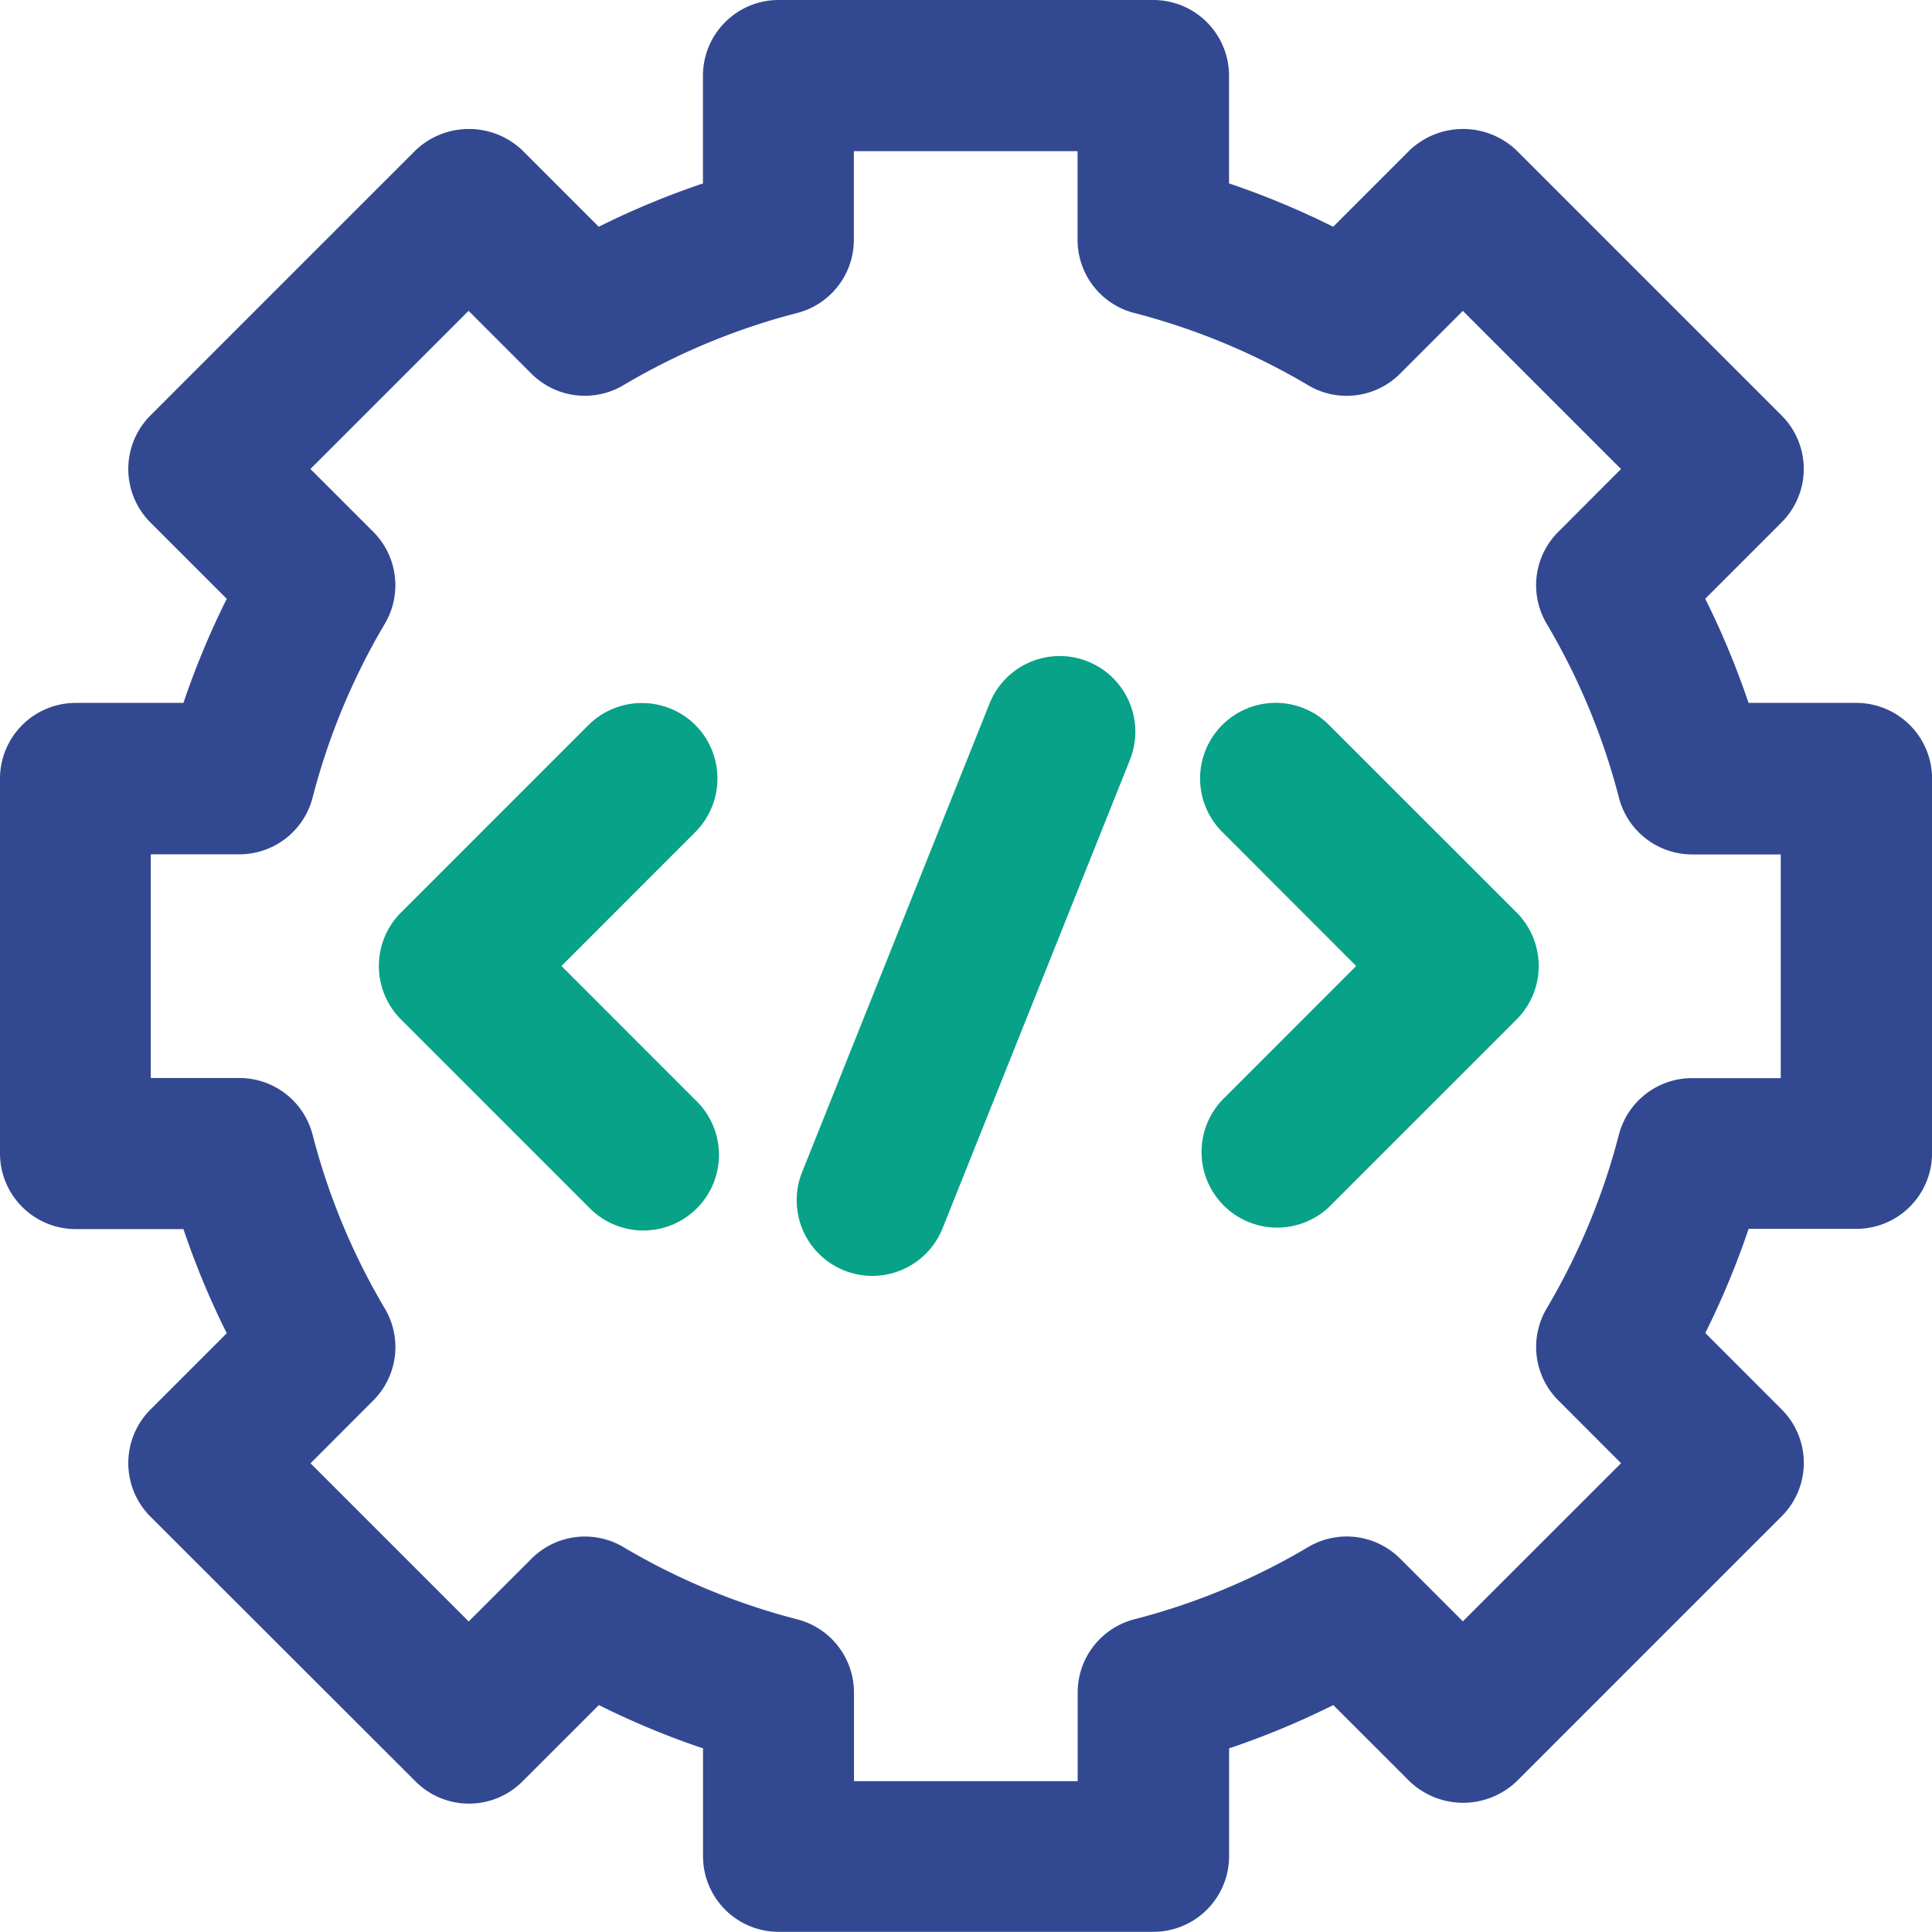 <?xml version="1.0" encoding="UTF-8"?>
<svg xmlns="http://www.w3.org/2000/svg" width="33.596" height="33.596" viewBox="0 0 33.596 33.596">
  <g id="Group_741" data-name="Group 741" transform="translate(-1015.774 -484.222)">
    <path id="Path_573" data-name="Path 573" d="M1044.41,497.963a12.1,12.1,0,0,0-1.308-3.15.815.815,0,0,1,.125-.991l1.445-1.446-3.457-3.457-1.446,1.446a.814.814,0,0,1-.99.125,12.155,12.155,0,0,0-3.151-1.309.815.815,0,0,1-.611-.789v-2.04h-4.89v2.04a.815.815,0,0,1-.611.79,12.118,12.118,0,0,0-3.151,1.308.814.814,0,0,1-.99-.125l-1.447-1.446-3.457,3.457,1.446,1.447a.815.815,0,0,1,.126.99,12.164,12.164,0,0,0-1.31,3.15.814.814,0,0,1-.789.612h-2.04v4.889h2.04a.816.816,0,0,1,.79.612,12.118,12.118,0,0,0,1.309,3.151.816.816,0,0,1-.126.99l-1.445,1.446,3.457,3.457,1.446-1.445a.814.814,0,0,1,.99-.126,12.154,12.154,0,0,0,3.151,1.309.814.814,0,0,1,.611.789v2.041h4.89v-2.041a.815.815,0,0,1,.611-.789,12.106,12.106,0,0,0,3.151-1.309.814.814,0,0,1,.991.126l1.445,1.445,3.458-3.457-1.446-1.446a.815.815,0,0,1-.125-.991,12.173,12.173,0,0,0,1.309-3.15.814.814,0,0,1,.789-.612h2.04v-4.889h-2.04A.816.816,0,0,1,1044.41,497.963Zm-15.743,5.74a.815.815,0,0,1-.577,1.391.807.807,0,0,1-.576-.239l-3.26-3.259a.815.815,0,0,1,0-1.152l3.26-3.26a.815.815,0,0,1,1.153,1.152l-2.684,2.684Zm6.292-6.455h0l-3.26,8.149a.814.814,0,0,1-.757.512.8.8,0,0,1-.3-.059.815.815,0,0,1-.454-1.059l3.26-8.149a.815.815,0,1,1,1.513.606Zm5.931,4.348-3.26,3.259a.815.815,0,0,1-1.152-1.152l2.683-2.683-2.683-2.684a.815.815,0,0,1,1.152-1.152l3.26,3.26A.815.815,0,0,1,1040.89,501.6Z" fill="none"></path>
    <g id="Group_740" data-name="Group 740">
      <path id="Path_574" data-name="Path 574" d="M1027.866,496.83h0a1.32,1.32,0,0,0-1.859,0l-3.26,3.26a1.315,1.315,0,0,0,0,1.859l3.259,3.259a1.315,1.315,0,1,0,1.86-1.858l-2.329-2.33,2.33-2.331A1.319,1.319,0,0,0,1027.866,496.83Z" fill="#07a287"></path>
      <path id="Path_575" data-name="Path 575" d="M1034.691,495.725a1.314,1.314,0,0,0-1.71.732l-3.259,8.148a1.315,1.315,0,1,0,2.442.977l3.259-8.148A1.316,1.316,0,0,0,1034.691,495.725Z" fill="#07a287"></path>
      <path id="Path_576" data-name="Path 576" d="M1048.055,496.445h-1.875a14.414,14.414,0,0,0-.753-1.811l1.327-1.328a1.313,1.313,0,0,0,0-1.86l-4.609-4.609a1.348,1.348,0,0,0-1.86,0l-1.328,1.328a14.438,14.438,0,0,0-1.811-.754v-1.874a1.317,1.317,0,0,0-1.315-1.315h-6.519a1.316,1.316,0,0,0-1.314,1.315v1.875a14.21,14.21,0,0,0-1.812.753l-1.328-1.328a1.347,1.347,0,0,0-1.859,0l-4.61,4.61a1.318,1.318,0,0,0,0,1.86l1.328,1.328a14.254,14.254,0,0,0-.753,1.81h-1.876a1.317,1.317,0,0,0-1.314,1.316v6.518a1.317,1.317,0,0,0,1.314,1.316h1.876a14.159,14.159,0,0,0,.753,1.811l-1.328,1.328a1.318,1.318,0,0,0,0,1.86L1023,515.2a1.313,1.313,0,0,0,1.859,0l1.329-1.328a14.2,14.2,0,0,0,1.811.753V516.5a1.315,1.315,0,0,0,1.314,1.315h6.52a1.316,1.316,0,0,0,1.314-1.315v-1.875a14.339,14.339,0,0,0,1.812-.753l1.328,1.327a1.347,1.347,0,0,0,1.859,0l4.609-4.609a1.313,1.313,0,0,0,0-1.86l-1.327-1.328a14.352,14.352,0,0,0,.753-1.811h1.875a1.317,1.317,0,0,0,1.315-1.316V497.76A1.317,1.317,0,0,0,1048.055,496.445Zm-4.129,7.506a11.684,11.684,0,0,1-1.255,3.022,1.313,1.313,0,0,0,.2,1.6l1.092,1.093-2.751,2.75-1.091-1.091a1.314,1.314,0,0,0-1.6-.2,11.575,11.575,0,0,1-3.021,1.255,1.315,1.315,0,0,0-.986,1.274v1.541h-3.89v-1.541a1.314,1.314,0,0,0-.987-1.273,11.6,11.6,0,0,1-3.02-1.255,1.313,1.313,0,0,0-1.6.2l-1.093,1.092-2.75-2.75,1.091-1.093a1.313,1.313,0,0,0,.2-1.6,11.629,11.629,0,0,1-1.255-3.021,1.314,1.314,0,0,0-1.274-.986h-1.54v-3.89h1.54a1.315,1.315,0,0,0,1.274-.987,11.659,11.659,0,0,1,1.255-3.021,1.315,1.315,0,0,0-.2-1.6l-1.093-1.093,2.75-2.75,1.093,1.093a1.314,1.314,0,0,0,1.6.2,11.6,11.6,0,0,1,3.021-1.255,1.315,1.315,0,0,0,.986-1.273v-1.541h3.89v1.541a1.314,1.314,0,0,0,.987,1.273,11.654,11.654,0,0,1,3.021,1.255,1.311,1.311,0,0,0,1.6-.2l1.092-1.092,2.75,2.75-1.091,1.093a1.311,1.311,0,0,0-.2,1.6,11.659,11.659,0,0,1,1.255,3.022,1.316,1.316,0,0,0,1.274.987h1.54v3.89h-1.54A1.315,1.315,0,0,0,1043.926,503.951Z" fill="#324992"></path>
      <path id="Path_577" data-name="Path 577" d="M1038.886,496.83h0a1.307,1.307,0,0,0-.93-.386h0a1.315,1.315,0,0,0-.928,2.245l2.329,2.331-2.329,2.33a1.315,1.315,0,0,0,1.859,1.859l3.26-3.26a1.317,1.317,0,0,0,0-1.859Z" fill="#07a287"></path>
    </g>
  </g>
</svg>
